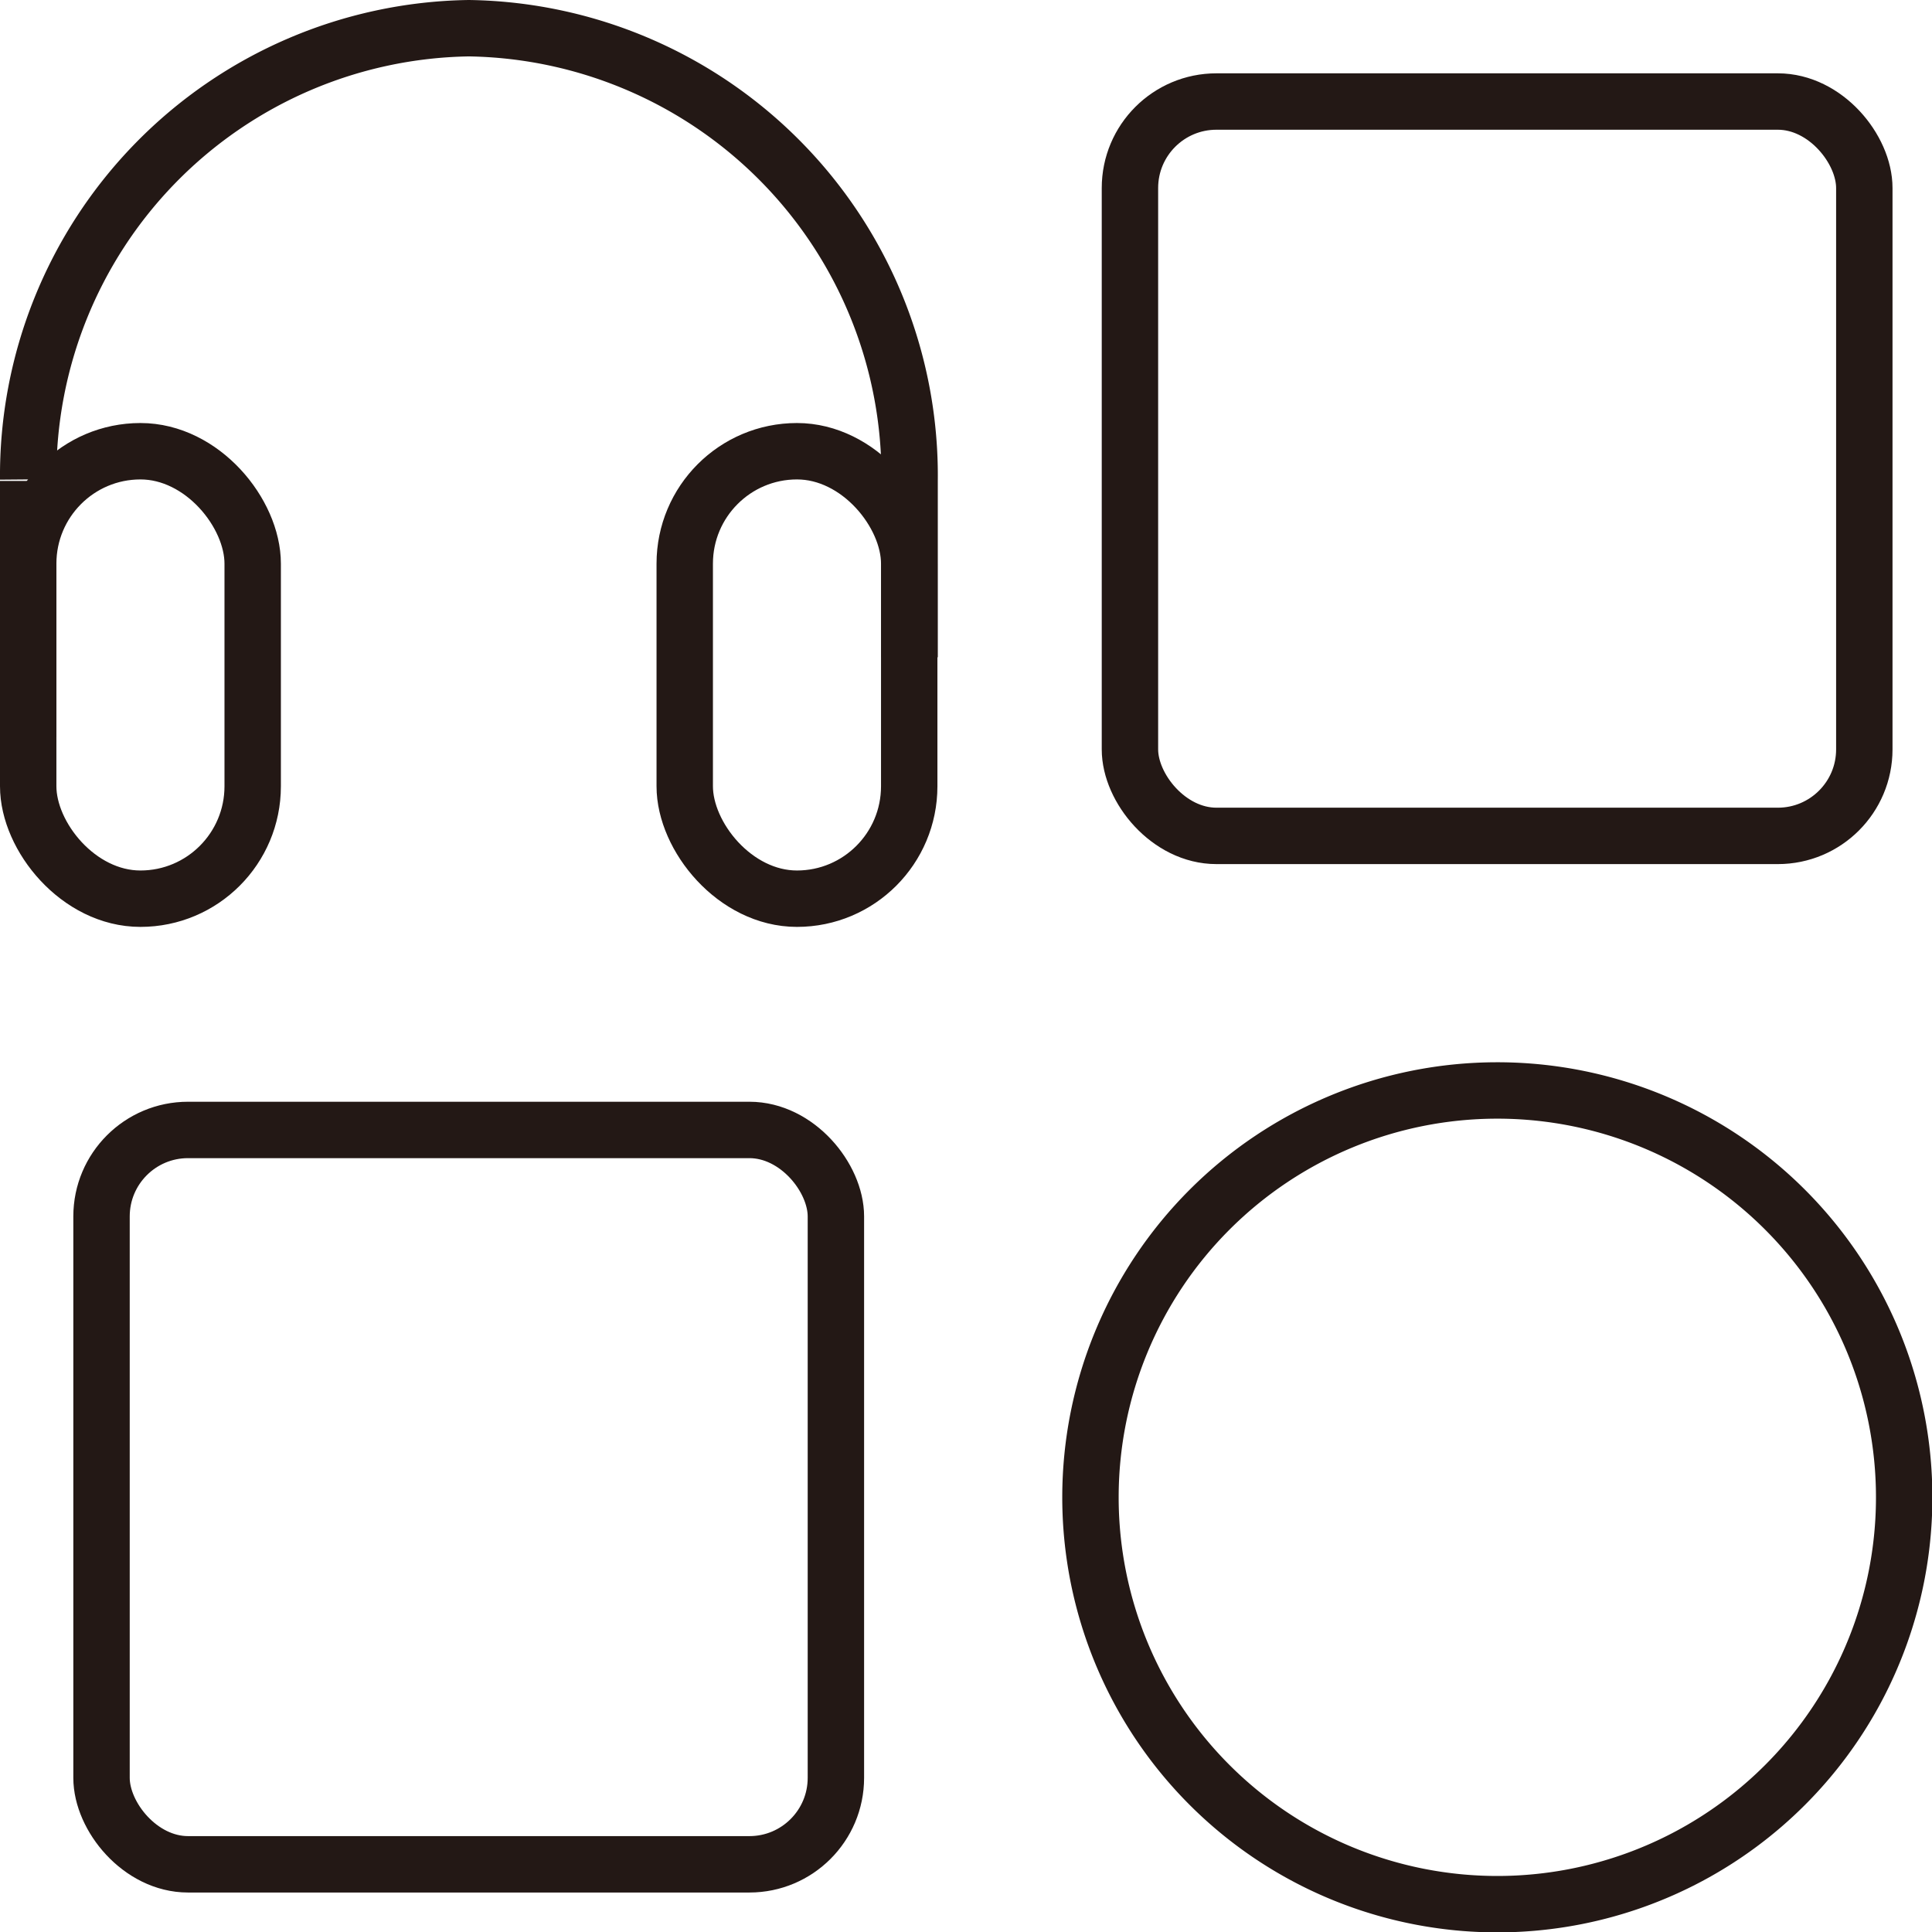 <svg xmlns="http://www.w3.org/2000/svg" viewBox="0 0 51.38 51.38"><defs><style>.cls-1,.cls-2{fill:none;stroke:#231815;stroke-miterlimit:10;stroke-width:1.5px;}.cls-1{fill-rule:evenodd;}</style></defs><g id="레이어_2" data-name="레이어 2"><g id="레이어_1-2" data-name="레이어 1"><path class="cls-1" d="M39.81,29A10.82,10.82,0,1,1,29,39.81,10.82,10.82,0,0,1,39.81,29Z"/><rect class="cls-2" x="2.7" y="30.05" width="19.53" height="19.53" rx="2.3"/><rect class="cls-2" x="30.05" y="2.7" width="19.53" height="19.53" rx="2.3"/><path id="Fill-50" class="cls-1" d="M24.19,17.48h0V12.79A11.9,11.9,0,0,0,12.47.75h0a11.9,11.9,0,0,0-11.72,12"/><path id="Fill-50-2" data-name="Fill-50" class="cls-1" d="M.75,12.79V19.6"/><rect class="cls-2" x="18.21" y="12" width="5.97" height="11.9" rx="2.99"/><rect class="cls-2" x="0.75" y="12" width="5.97" height="11.9" rx="2.99"/></g></g></svg>